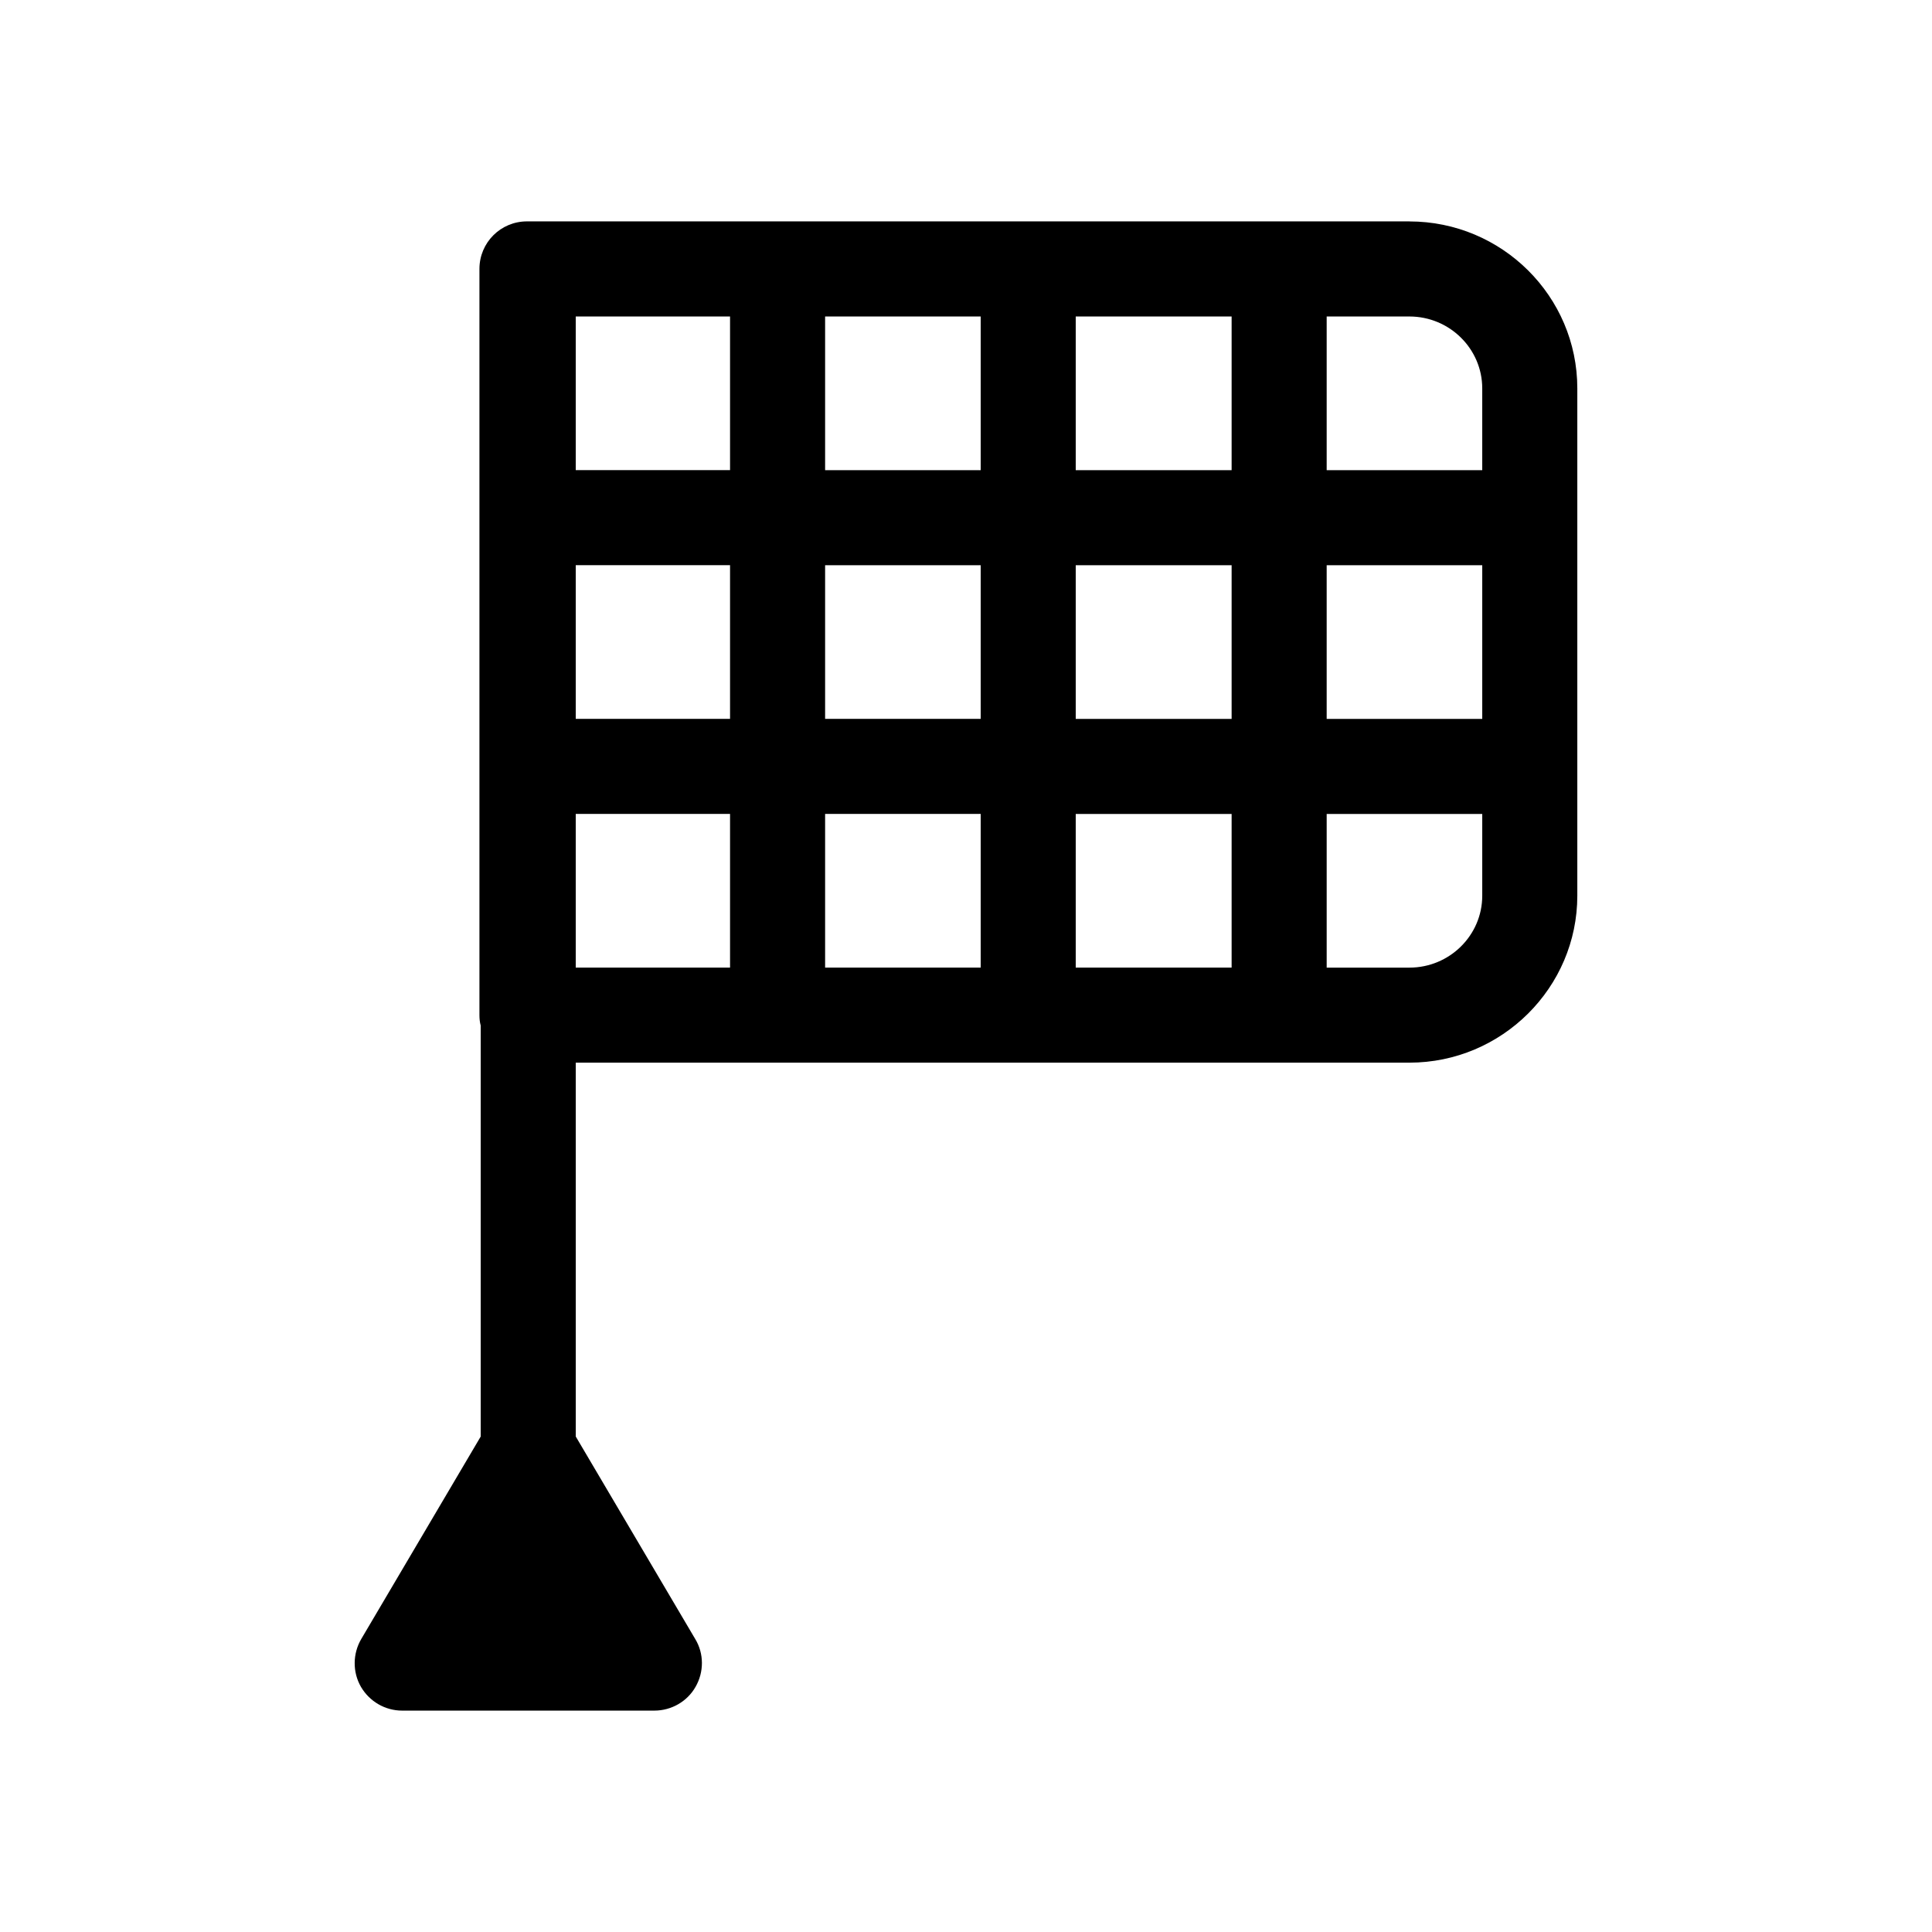 <?xml version="1.0" encoding="UTF-8"?>
<!-- Uploaded to: SVG Repo, www.svgrepo.com, Generator: SVG Repo Mixer Tools -->
<svg fill="#000000" width="800px" height="800px" version="1.1" viewBox="144 144 512 512" xmlns="http://www.w3.org/2000/svg">
 <path d="m517.5 202.67h-233.85c-6.969 0-12.594 5.625-12.594 12.594v197.75c0 0.926 0.086 1.848 0.336 2.773v108.91l-31.656 53.656c-2.266 3.863-2.352 8.734-0.082 12.68 2.266 3.863 6.383 6.297 10.914 6.297h66.84c4.535 0 8.734-2.434 10.918-6.297 2.266-3.945 2.266-8.816-0.086-12.68l-31.656-53.656-0.004-99.082h220.92c24.52 0 44.504-19.902 44.504-44.25v-134.43c0-24.434-19.984-44.254-44.504-44.254zm-180.03 197.75h-40.891v-40.723h40.891zm0-65.914h-40.891v-40.723h40.891zm0-65.914h-40.891v-40.727h40.891zm66.422 131.83h-41.23v-40.723h41.23zm0-65.914h-41.23v-40.723h41.23zm0-65.914h-41.23v-40.727h41.23zm66.5 131.83h-41.312v-40.723h41.312zm0-65.914h-41.312v-40.723h41.312zm0-65.914h-41.312v-40.727h41.312zm66.418 112.77c0 10.496-8.648 19.062-19.312 19.062h-21.914v-40.723h41.227zm0-46.855h-41.227v-40.723h41.227zm0-65.914h-41.227v-40.727h21.914c10.664 0 19.312 8.566 19.312 19.062z"/>
</svg>